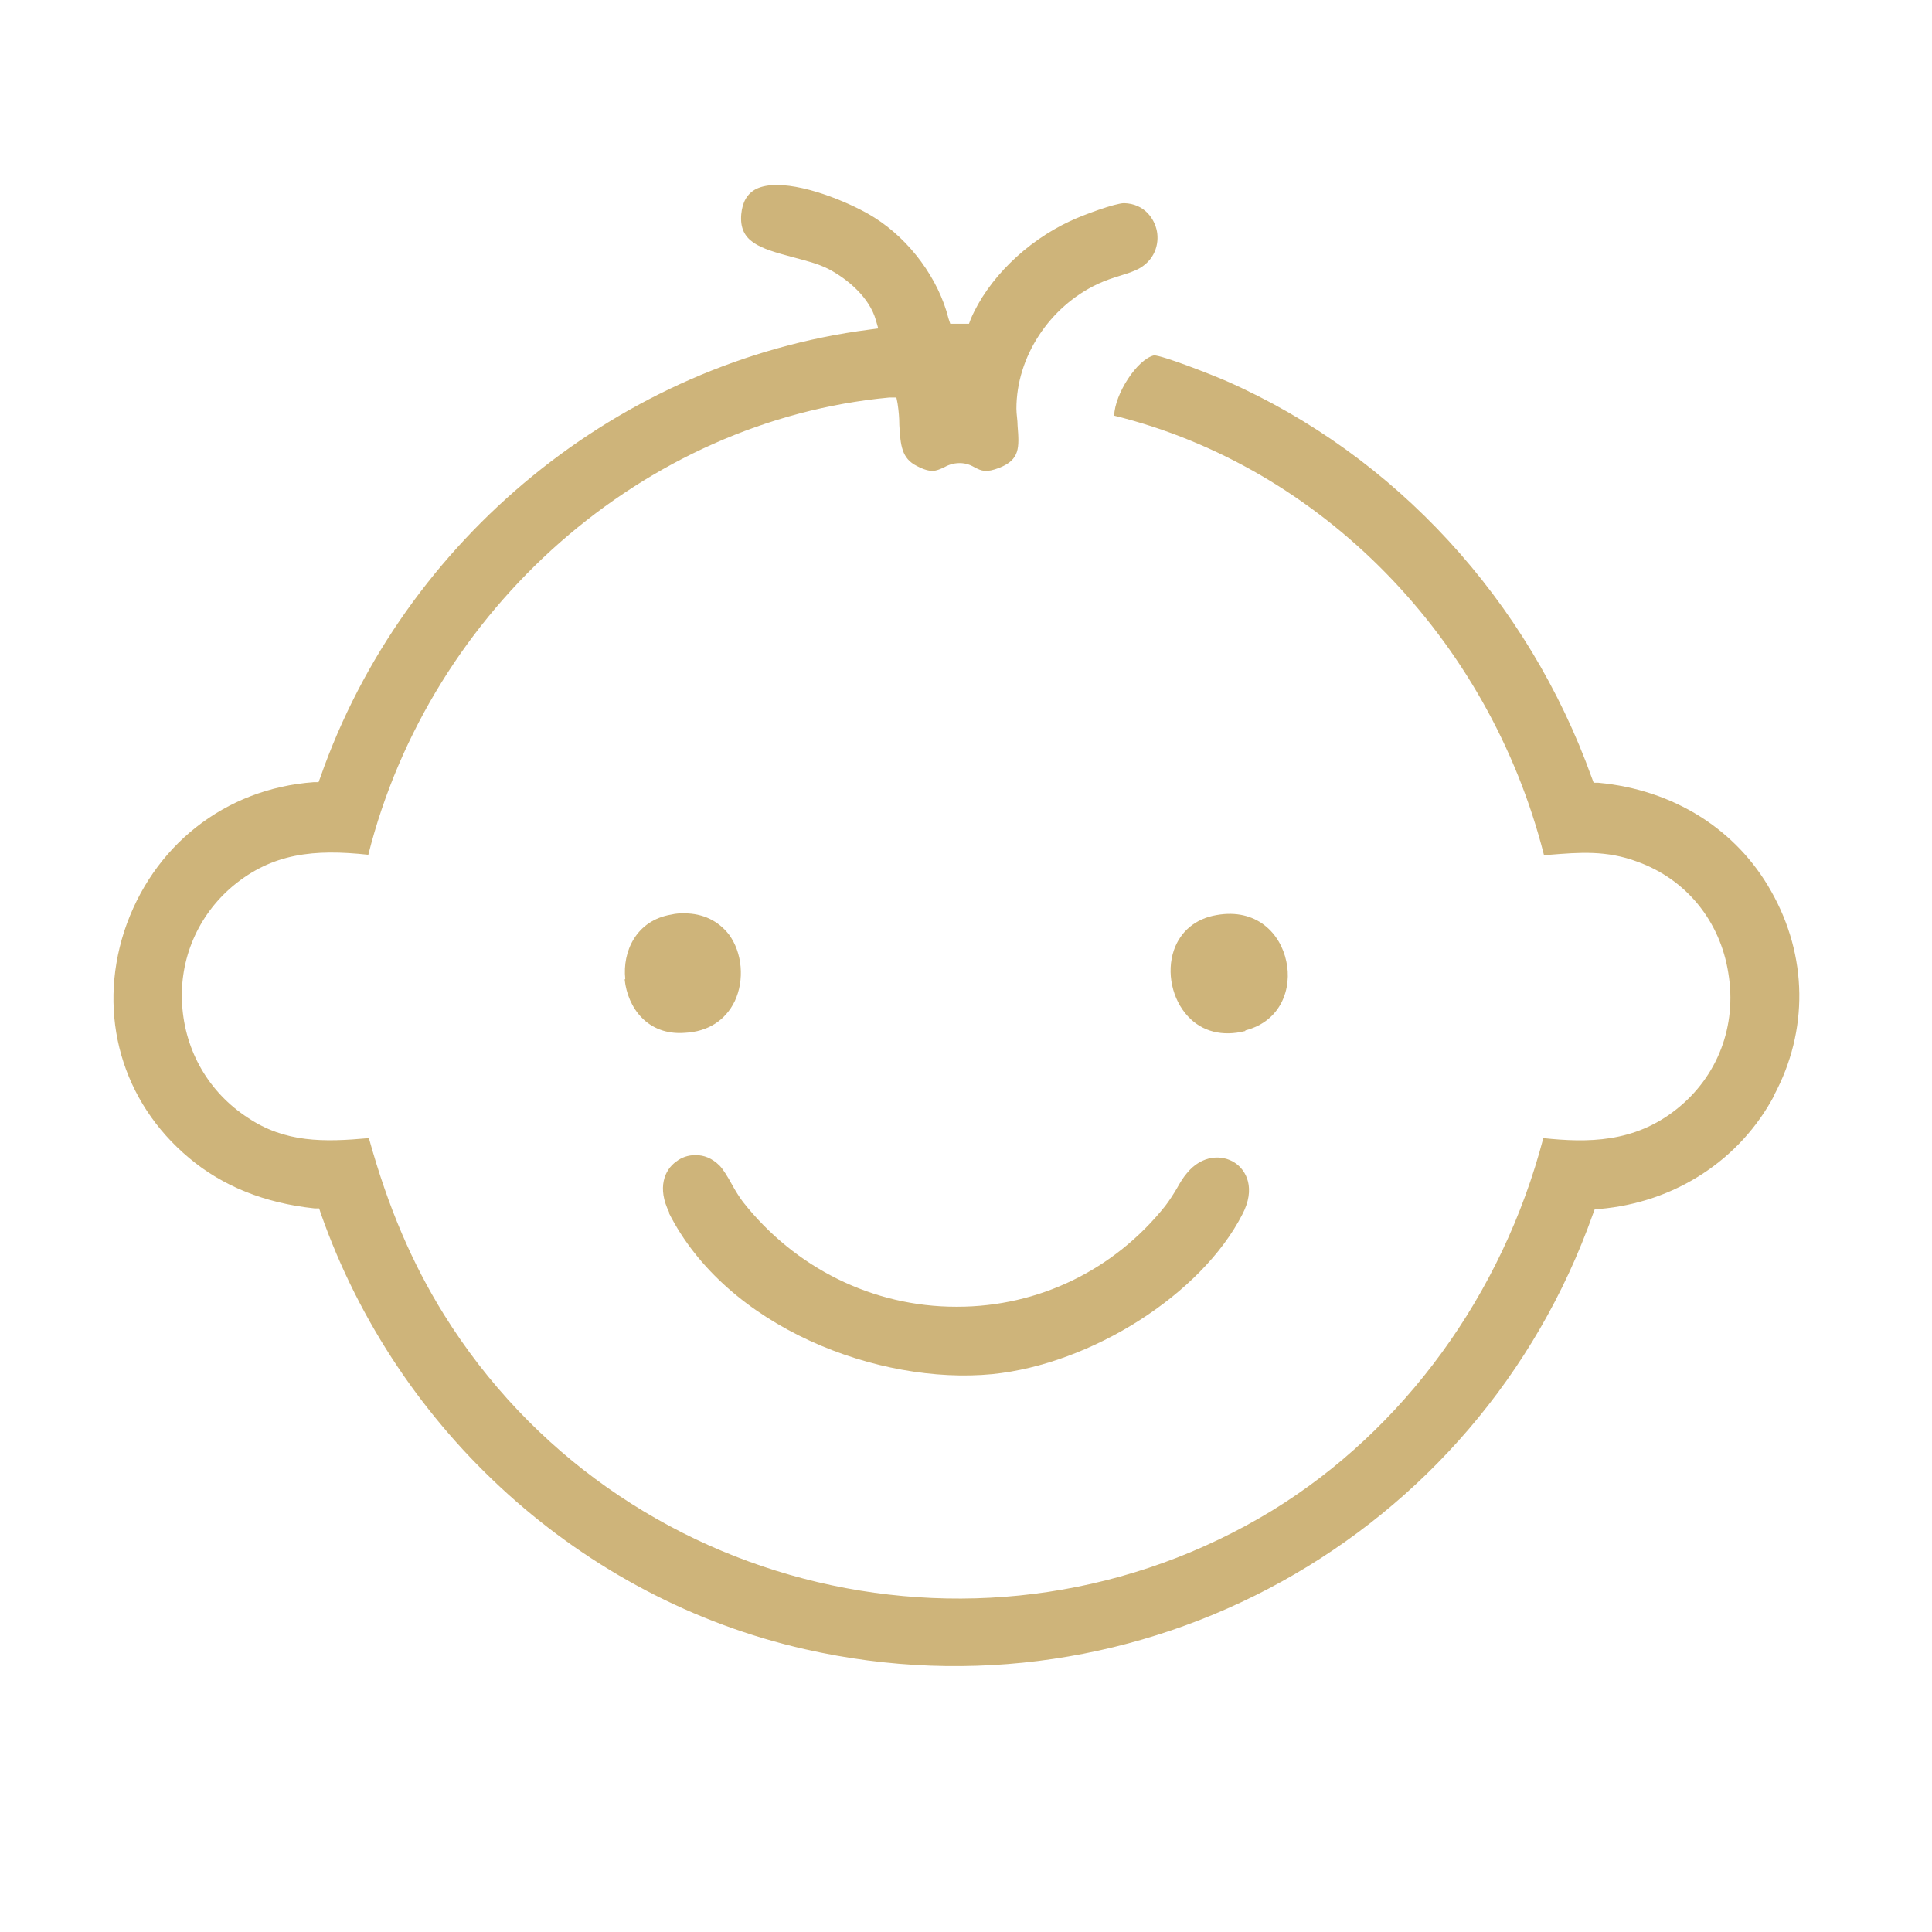 <svg width="33" height="33" viewBox="0 0 33 33" fill="none" xmlns="http://www.w3.org/2000/svg">
<path d="M30.301 18.71C30.891 17.61 30.881 16.33 30.251 15.22C29.661 14.17 28.591 13.49 27.301 13.37H27.221L27.191 13.29C26.101 10.25 23.831 7.78 20.951 6.51C20.651 6.38 19.851 6.07 19.711 6.07C19.421 6.14 19.041 6.73 19.031 7.1C22.561 7.97 25.431 10.9 26.371 14.6H26.471C26.971 14.56 27.441 14.52 27.971 14.72C28.801 15.02 29.381 15.73 29.521 16.62C29.671 17.52 29.341 18.39 28.631 18.95C27.911 19.52 27.121 19.52 26.361 19.44C25.661 22.11 23.981 24.42 21.731 25.8C16.911 28.74 10.561 27.24 7.581 22.45C7.041 21.58 6.631 20.63 6.301 19.44C5.531 19.51 4.871 19.52 4.231 19.09C3.571 18.66 3.161 17.96 3.111 17.16C3.061 16.38 3.381 15.64 3.971 15.14C4.651 14.57 5.371 14.5 6.291 14.6C7.351 10.39 11.001 7.18 15.191 6.79H15.311L15.331 6.89C15.351 7.02 15.361 7.14 15.361 7.26C15.381 7.61 15.401 7.83 15.661 7.96C15.911 8.09 15.991 8.04 16.111 7.99C16.181 7.95 16.271 7.91 16.391 7.91C16.511 7.91 16.591 7.95 16.661 7.99C16.761 8.04 16.841 8.08 17.071 7.99C17.421 7.85 17.411 7.65 17.381 7.27C17.381 7.17 17.361 7.08 17.361 6.98C17.361 6.1 17.921 5.24 18.751 4.85C18.881 4.79 19.001 4.75 19.131 4.71C19.231 4.68 19.321 4.65 19.411 4.61C19.731 4.46 19.801 4.16 19.761 3.95C19.721 3.74 19.551 3.48 19.201 3.47C19.051 3.47 18.501 3.67 18.271 3.78C17.521 4.13 16.871 4.77 16.581 5.45L16.551 5.53H16.231L16.201 5.44C16.031 4.76 15.541 4.1 14.941 3.72C14.581 3.49 13.811 3.16 13.271 3.16C13.131 3.16 13.011 3.18 12.911 3.23C12.761 3.31 12.681 3.45 12.661 3.66C12.621 4.13 12.971 4.24 13.531 4.39C13.751 4.45 13.971 4.5 14.161 4.6C14.481 4.77 14.851 5.08 14.961 5.47L15.001 5.61L14.851 5.63C10.591 6.18 6.901 9.19 5.471 13.28L5.441 13.36H5.361C3.841 13.47 2.601 14.45 2.121 15.91C1.661 17.34 2.081 18.82 3.231 19.78C3.801 20.26 4.521 20.55 5.371 20.64H5.451L5.481 20.73C6.791 24.46 9.951 27.31 13.751 28.17C19.471 29.47 25.251 26.27 27.211 20.73L27.241 20.65H27.321C28.601 20.54 29.721 19.82 30.311 18.7L30.301 18.71Z" fill="#CEB47A"/>
<path d="M11.421 20.71C12.411 22.68 15.011 23.66 16.951 23.471C18.641 23.3 20.521 22.11 21.221 20.741C21.451 20.3 21.291 19.991 21.091 19.86C20.881 19.721 20.531 19.721 20.271 20.041C20.211 20.11 20.151 20.21 20.101 20.3C20.041 20.401 19.971 20.511 19.901 20.601C19.031 21.691 17.741 22.32 16.351 22.32H16.331C14.911 22.32 13.581 21.66 12.691 20.53C12.631 20.451 12.561 20.34 12.501 20.23C12.431 20.101 12.351 19.971 12.291 19.91C12.161 19.78 12.021 19.73 11.881 19.73C11.751 19.73 11.641 19.77 11.551 19.84C11.351 19.98 11.221 20.291 11.431 20.71H11.421Z" fill="#CEB47A"/>
<path d="M21.271 17.6C21.891 17.44 22.071 16.87 21.971 16.42C21.871 15.94 21.461 15.51 20.781 15.63C20.421 15.69 20.161 15.91 20.051 16.23C19.921 16.61 20.021 17.07 20.291 17.36C20.531 17.62 20.881 17.71 21.271 17.61V17.6Z" fill="#CEB47A"/>
<path d="M10.67 16.731C10.72 17.211 11.06 17.691 11.7 17.641C12.09 17.621 12.39 17.431 12.55 17.101C12.72 16.741 12.68 16.271 12.45 15.961C12.27 15.731 12.01 15.601 11.69 15.601C11.62 15.601 11.55 15.601 11.47 15.621C10.86 15.721 10.63 16.261 10.68 16.721L10.67 16.731Z" fill="#CEB47A"/>
</svg>
